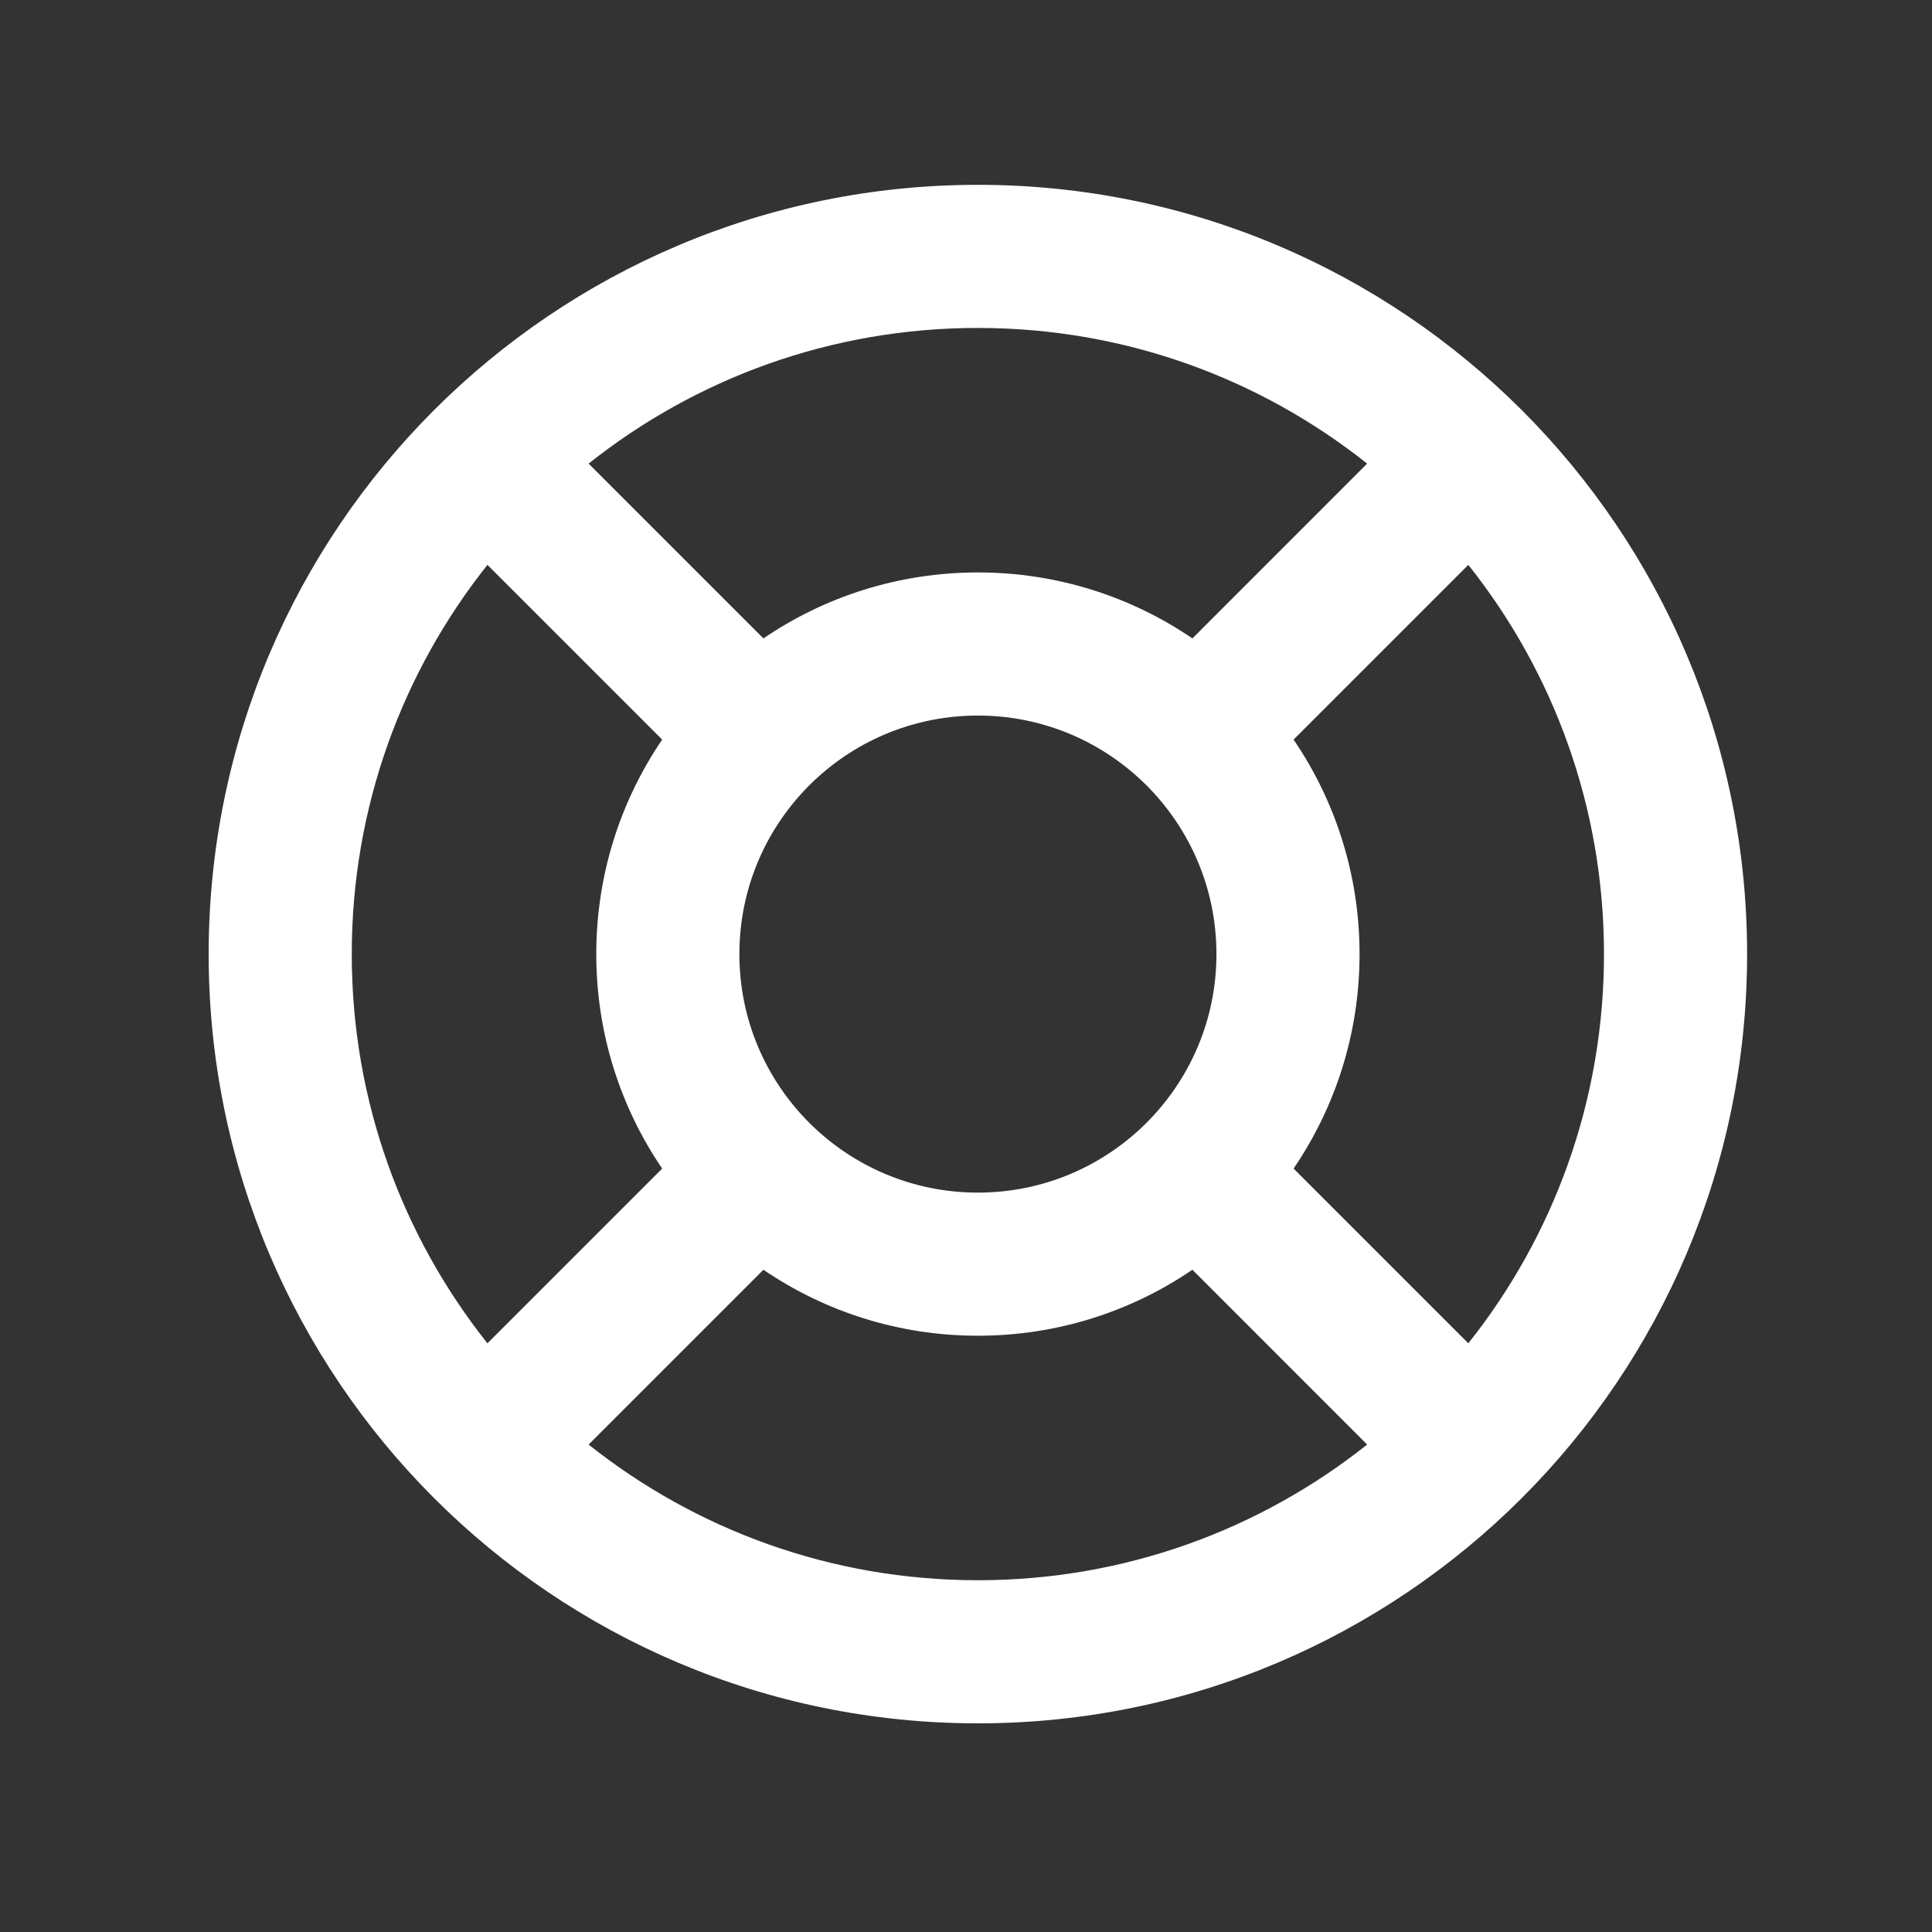 <svg width="27" height="27" viewBox="0 0 27 27" fill="none" xmlns="http://www.w3.org/2000/svg">
<rect x="0" y="0" width="27" height="27" fill="#333333" stroke="none"/>
<path fill-rule="evenodd" clip-rule="evenodd" d="M10.669 8.922L8.226 6.479C9.72 5.292 11.61 4.583 13.666 4.583C15.723 4.583 17.612 5.292 19.106 6.479L16.664 8.922C15.81 8.34 14.778 8 13.666 8C12.555 8 11.523 8.34 10.669 8.922ZM9.254 10.336L6.812 7.894C5.625 9.388 4.916 11.277 4.916 13.334C4.916 15.39 5.625 17.279 6.812 18.773L9.254 16.331C8.673 15.477 8.333 14.445 8.333 13.334C8.333 12.222 8.673 11.19 9.254 10.336ZM10.669 17.745L8.226 20.188C9.72 21.375 11.61 22.084 13.666 22.084C15.723 22.084 17.612 21.375 19.106 20.188L16.664 17.745C15.81 18.327 14.778 18.667 13.666 18.667C12.555 18.667 11.523 18.327 10.669 17.745ZM18.078 16.331L20.52 18.773C21.708 17.279 22.416 15.39 22.416 13.334C22.416 11.277 21.708 9.388 20.52 7.894L18.078 10.336C18.66 11.19 19 12.222 19 13.334C19 14.445 18.66 15.477 18.078 16.331ZM13.666 2.583C10.698 2.583 8.009 3.788 6.065 5.732C4.121 7.676 2.916 10.365 2.916 13.334C2.916 16.302 4.121 18.991 6.065 20.935C8.009 22.879 10.698 24.084 13.666 24.084C16.634 24.084 19.323 22.879 21.268 20.935C23.212 18.991 24.416 16.302 24.416 13.334C24.416 10.365 23.212 7.676 21.268 5.732C19.323 3.788 16.634 2.583 13.666 2.583ZM10.333 13.334C10.333 11.492 11.825 10 13.666 10C15.507 10 17 11.492 17 13.334C17 15.174 15.507 16.667 13.666 16.667C11.825 16.667 10.333 15.174 10.333 13.334Z" fill="white"/>
</svg>
